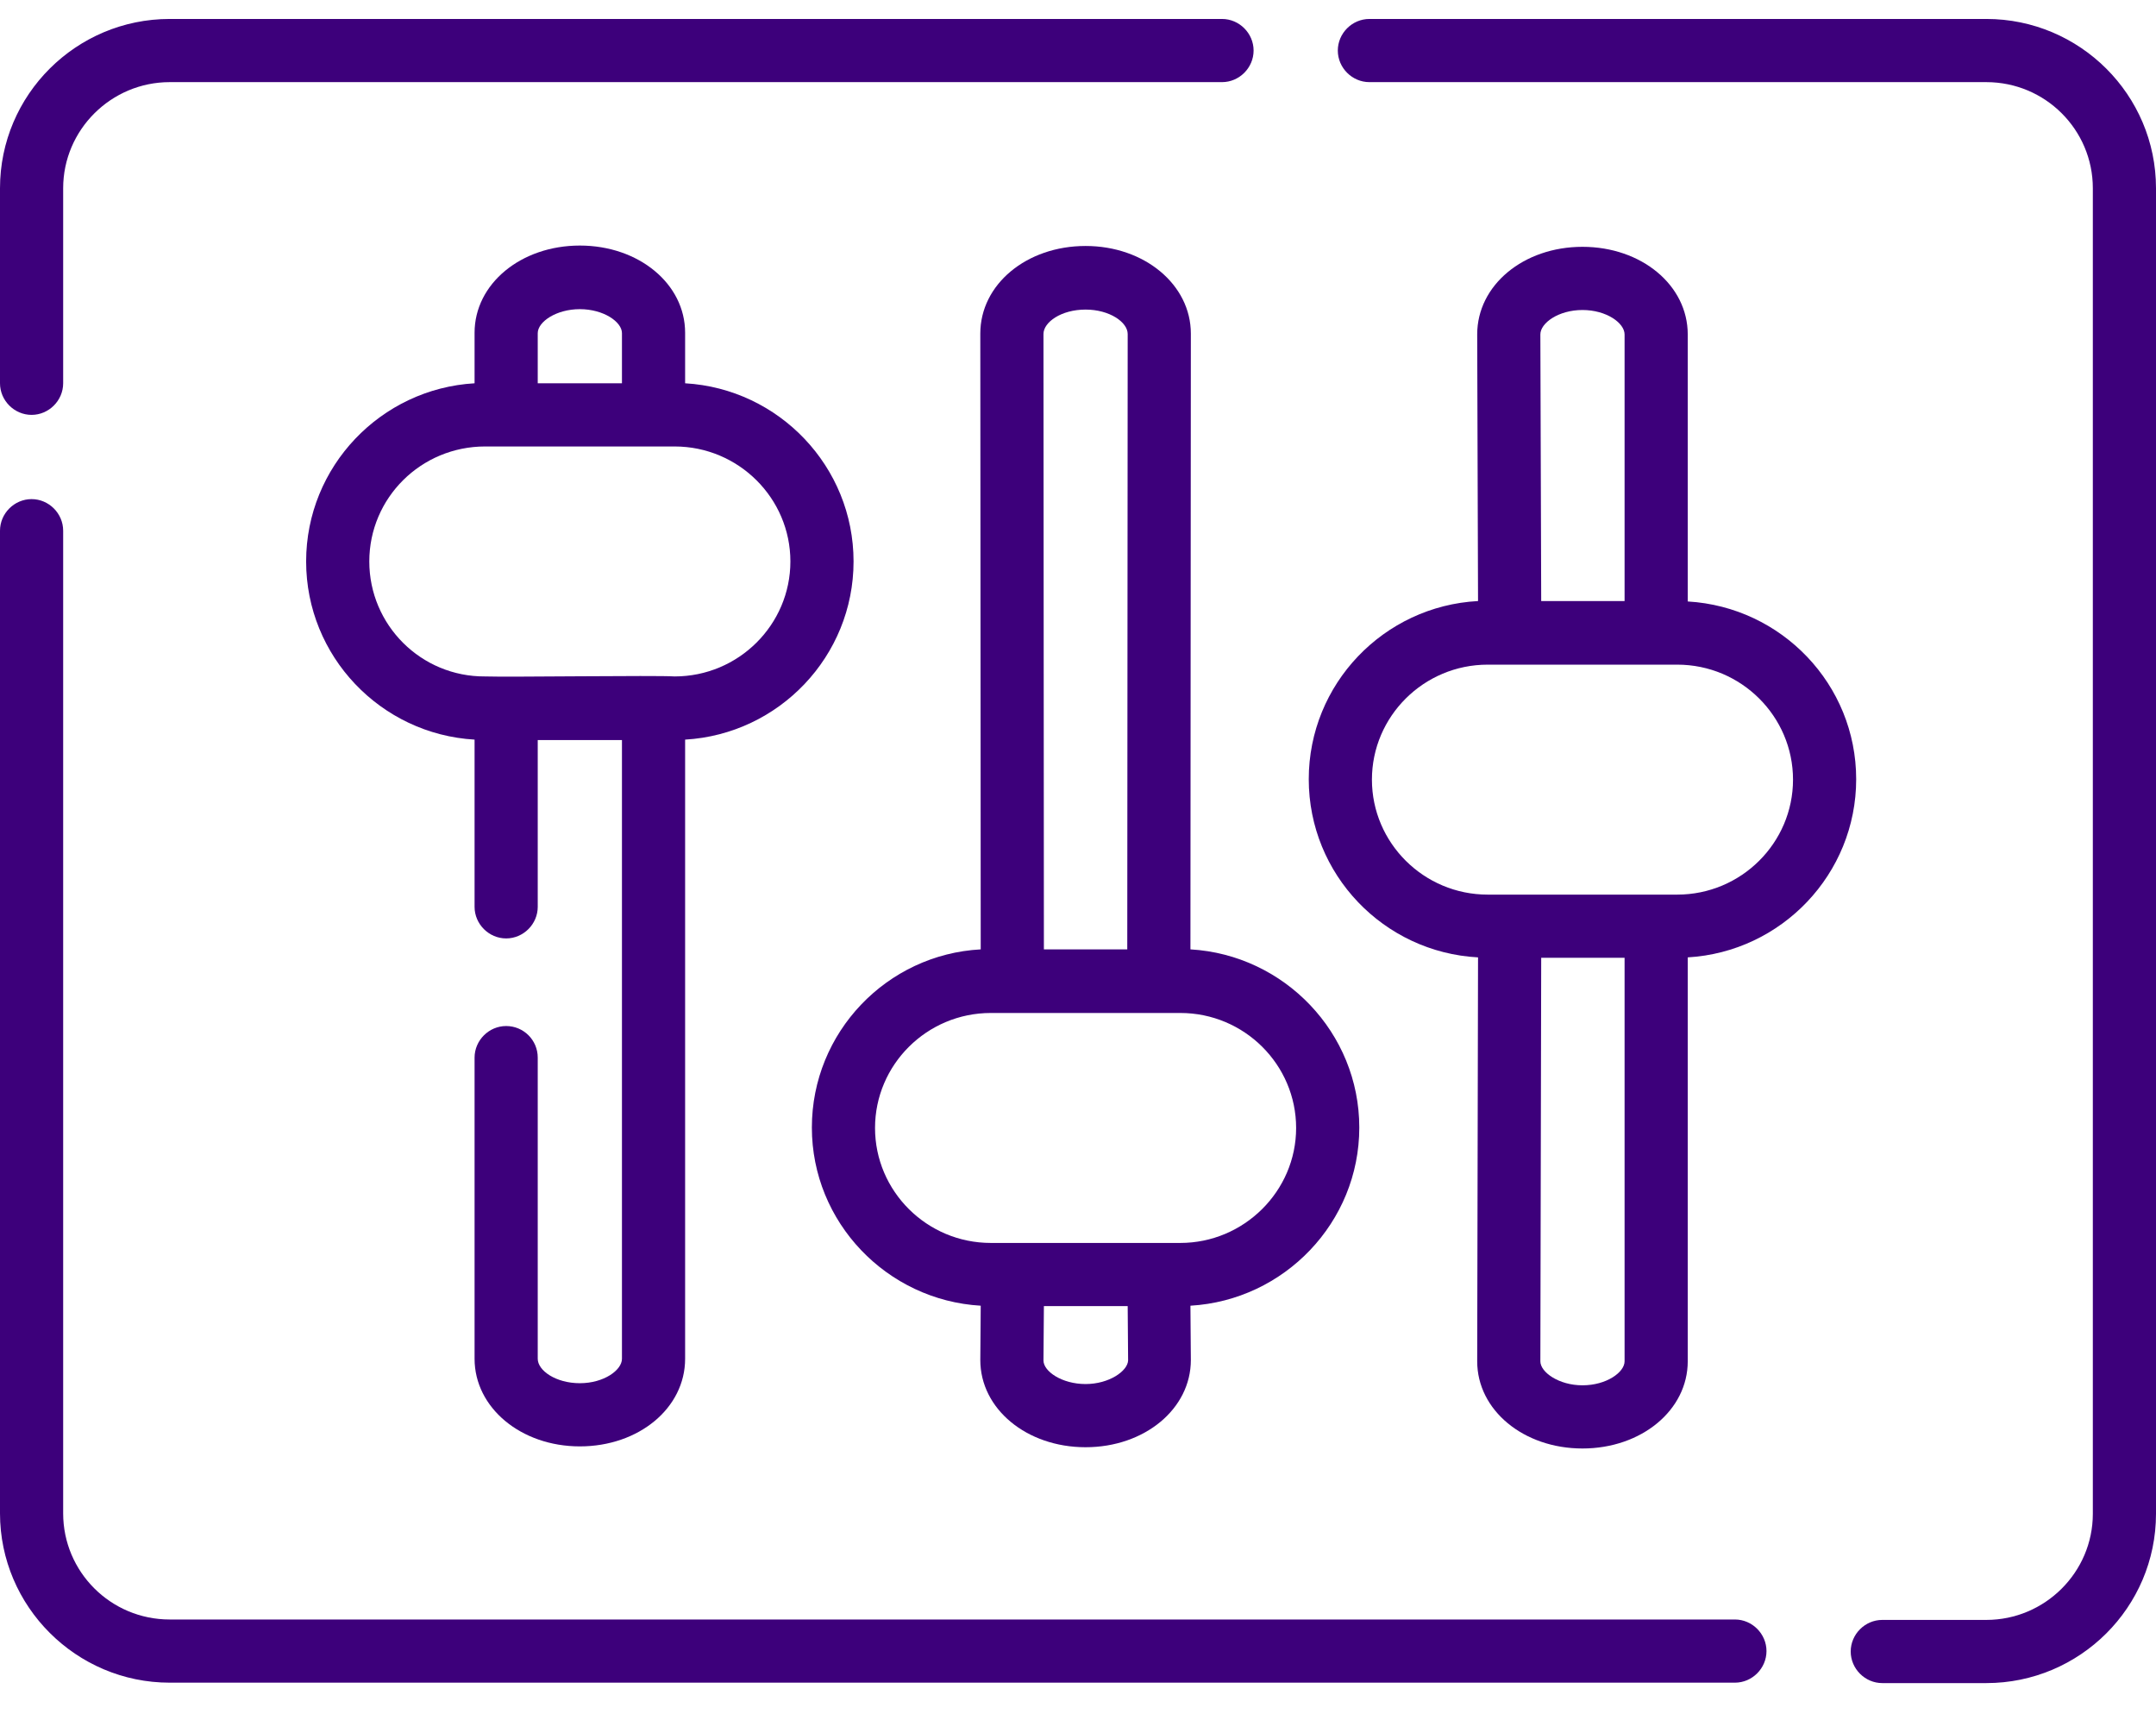 <?xml version="1.0" encoding="utf-8"?>
<!-- Generator: Adobe Illustrator 23.0.2, SVG Export Plug-In . SVG Version: 6.00 Build 0)  -->
<svg version="1.1" id="Capa_1" xmlns="http://www.w3.org/2000/svg" xmlns:xlink="http://www.w3.org/1999/xlink" x="0px" y="0px"
	 viewBox="0 0 512 407" style="enable-background:new 0 0 512 407;" xml:space="preserve">
<style type="text/css">
	.st0{fill:#3D007B;}
</style>
<g>
	<path class="st0" d="M7.5,98.5c4.1,0,7.5-3.4,7.5-7.5V44.7c0-13.9,11.4-25.2,25.3-25.2h249.9c4.1,0,7.5-3.4,7.5-7.5
		s-3.4-7.5-7.5-7.5H40.3C18.1,4.5,0,22.5,0,44.7V91C0,95.1,3.4,98.5,7.5,98.5z"/>
	<path class="st0" d="M412,384.5H40.3c-14,0-25.3-11.3-25.3-25.2V126c0-4.1-3.4-7.5-7.5-7.5S0,121.9,0,126v233.3
		c0,22.1,18.1,40.2,40.3,40.2H412c4.1,0,7.5-3.4,7.5-7.5S416.1,384.5,412,384.5z"/>
	<path class="st0" d="M471.7,4.5H325.2c-4.1,0-7.5,3.4-7.5,7.5s3.4,7.5,7.5,7.5h146.5c14,0,25.3,11.3,25.3,25.2v314.7
		c0,13.9-11.4,25.2-25.3,25.2h-24.7c-4.1,0-7.5,3.4-7.5,7.5s3.4,7.5,7.5,7.5h24.7c22.2,0,40.3-18,40.3-40.2V44.7
		C512,22.5,493.9,4.5,471.7,4.5z"/>
	<path class="st0" d="M120.2,243.6c-4.1,0-7.5,3.4-7.5,7.5v71.5c0,11.6,11,20.8,25,20.8s25-9.1,25-20.8v-147
		c22.3-1.3,40-19.8,40-42.3s-17.7-41-40-42.3v-12c0-11.6-11-20.7-25-20.7s-25,9.1-25,20.7v12c-22.3,1.3-40,19.8-40,42.3
		s17.7,41,40,42.3v39.7c0,4.1,3.4,7.5,7.5,7.5s7.5-3.4,7.5-7.5v-39.6h20v146.9c0,2.7-4.3,5.8-10,5.8s-10-3-10-5.8v-71.5
		C127.7,246.9,124.3,243.6,120.2,243.6L120.2,243.6z M137.7,73.4c5.6,0,10,3,10,5.7V91h-20V79.1C127.7,76.4,132.1,73.4,137.7,73.4z
		 M87.7,133.3c0-15.1,12.3-27.3,27.5-27.3h45c15.2,0,27.5,12.3,27.5,27.3s-12.3,27.3-27.5,27.3c-4.4-0.3-39.7,0.2-45,0
		C100,160.7,87.7,148.4,87.7,133.3z"/>
	<path class="st0" d="M322.8,267.7c0-22.5-17.8-41-40.1-42.3l0.1-146.2c0-11.6-11-20.8-25-20.8c-14,0-25,9.1-25,20.8l0.1,146.2
		c-22.3,1.2-40.1,19.7-40.1,42.3c0,22.5,17.8,41,40.1,42.3l-0.1,12.9c0,11.6,11,20.7,25,20.7s25-9.1,25-20.7l-0.1-12.9
		C305,308.7,322.8,290.2,322.8,267.7L322.8,267.7z M257.8,73.5c5.7,0,10,3,10,5.8l-0.1,146.1h-19.8l-0.1-146.1
		C247.8,76.5,252,73.5,257.8,73.5z M257.8,328.6c-5.6,0-10-3-10-5.6l0.1-12.9h19.9l0.1,12.9C267.8,325.5,263.4,328.6,257.8,328.6z
		 M280.3,295.1h-45c-15.2,0-27.5-12.3-27.5-27.3s12.3-27.3,27.5-27.3h45c15.2,0,27.5,12.3,27.5,27.3S295.4,295.1,280.3,295.1z"/>
	<path class="st0" d="M400.8,142.8V79.4c0-11.7-11-20.8-25-20.8s-25,9.1-25,20.8l0.2,63.3c-22.4,1.2-40.2,19.7-40.2,42.3
		c0,22.6,17.8,41.1,40.2,42.3l-0.2,95.9c0,11.6,11,20.7,25,20.7s25-9.1,25-20.7v-95.9c22.3-1.3,40-19.8,40-42.3
		S423.1,144.1,400.8,142.8z M375.8,73.6c5.7,0,10,3.1,10,5.8v63.3H366l-0.2-63.3C365.8,76.7,370.1,73.6,375.8,73.6z M375.8,328.9
		c-5.6,0-10-3.1-10-5.7l0.2-95.8h19.8v95.8C385.8,325.8,381.5,328.9,375.8,328.9L375.8,328.9z M398.3,212.4h-45
		c-15.2,0-27.5-12.3-27.5-27.3s12.3-27.3,27.5-27.3h45c15.2,0,27.5,12.3,27.5,27.3S413.5,212.4,398.3,212.4z"/>
</g>
</svg>
